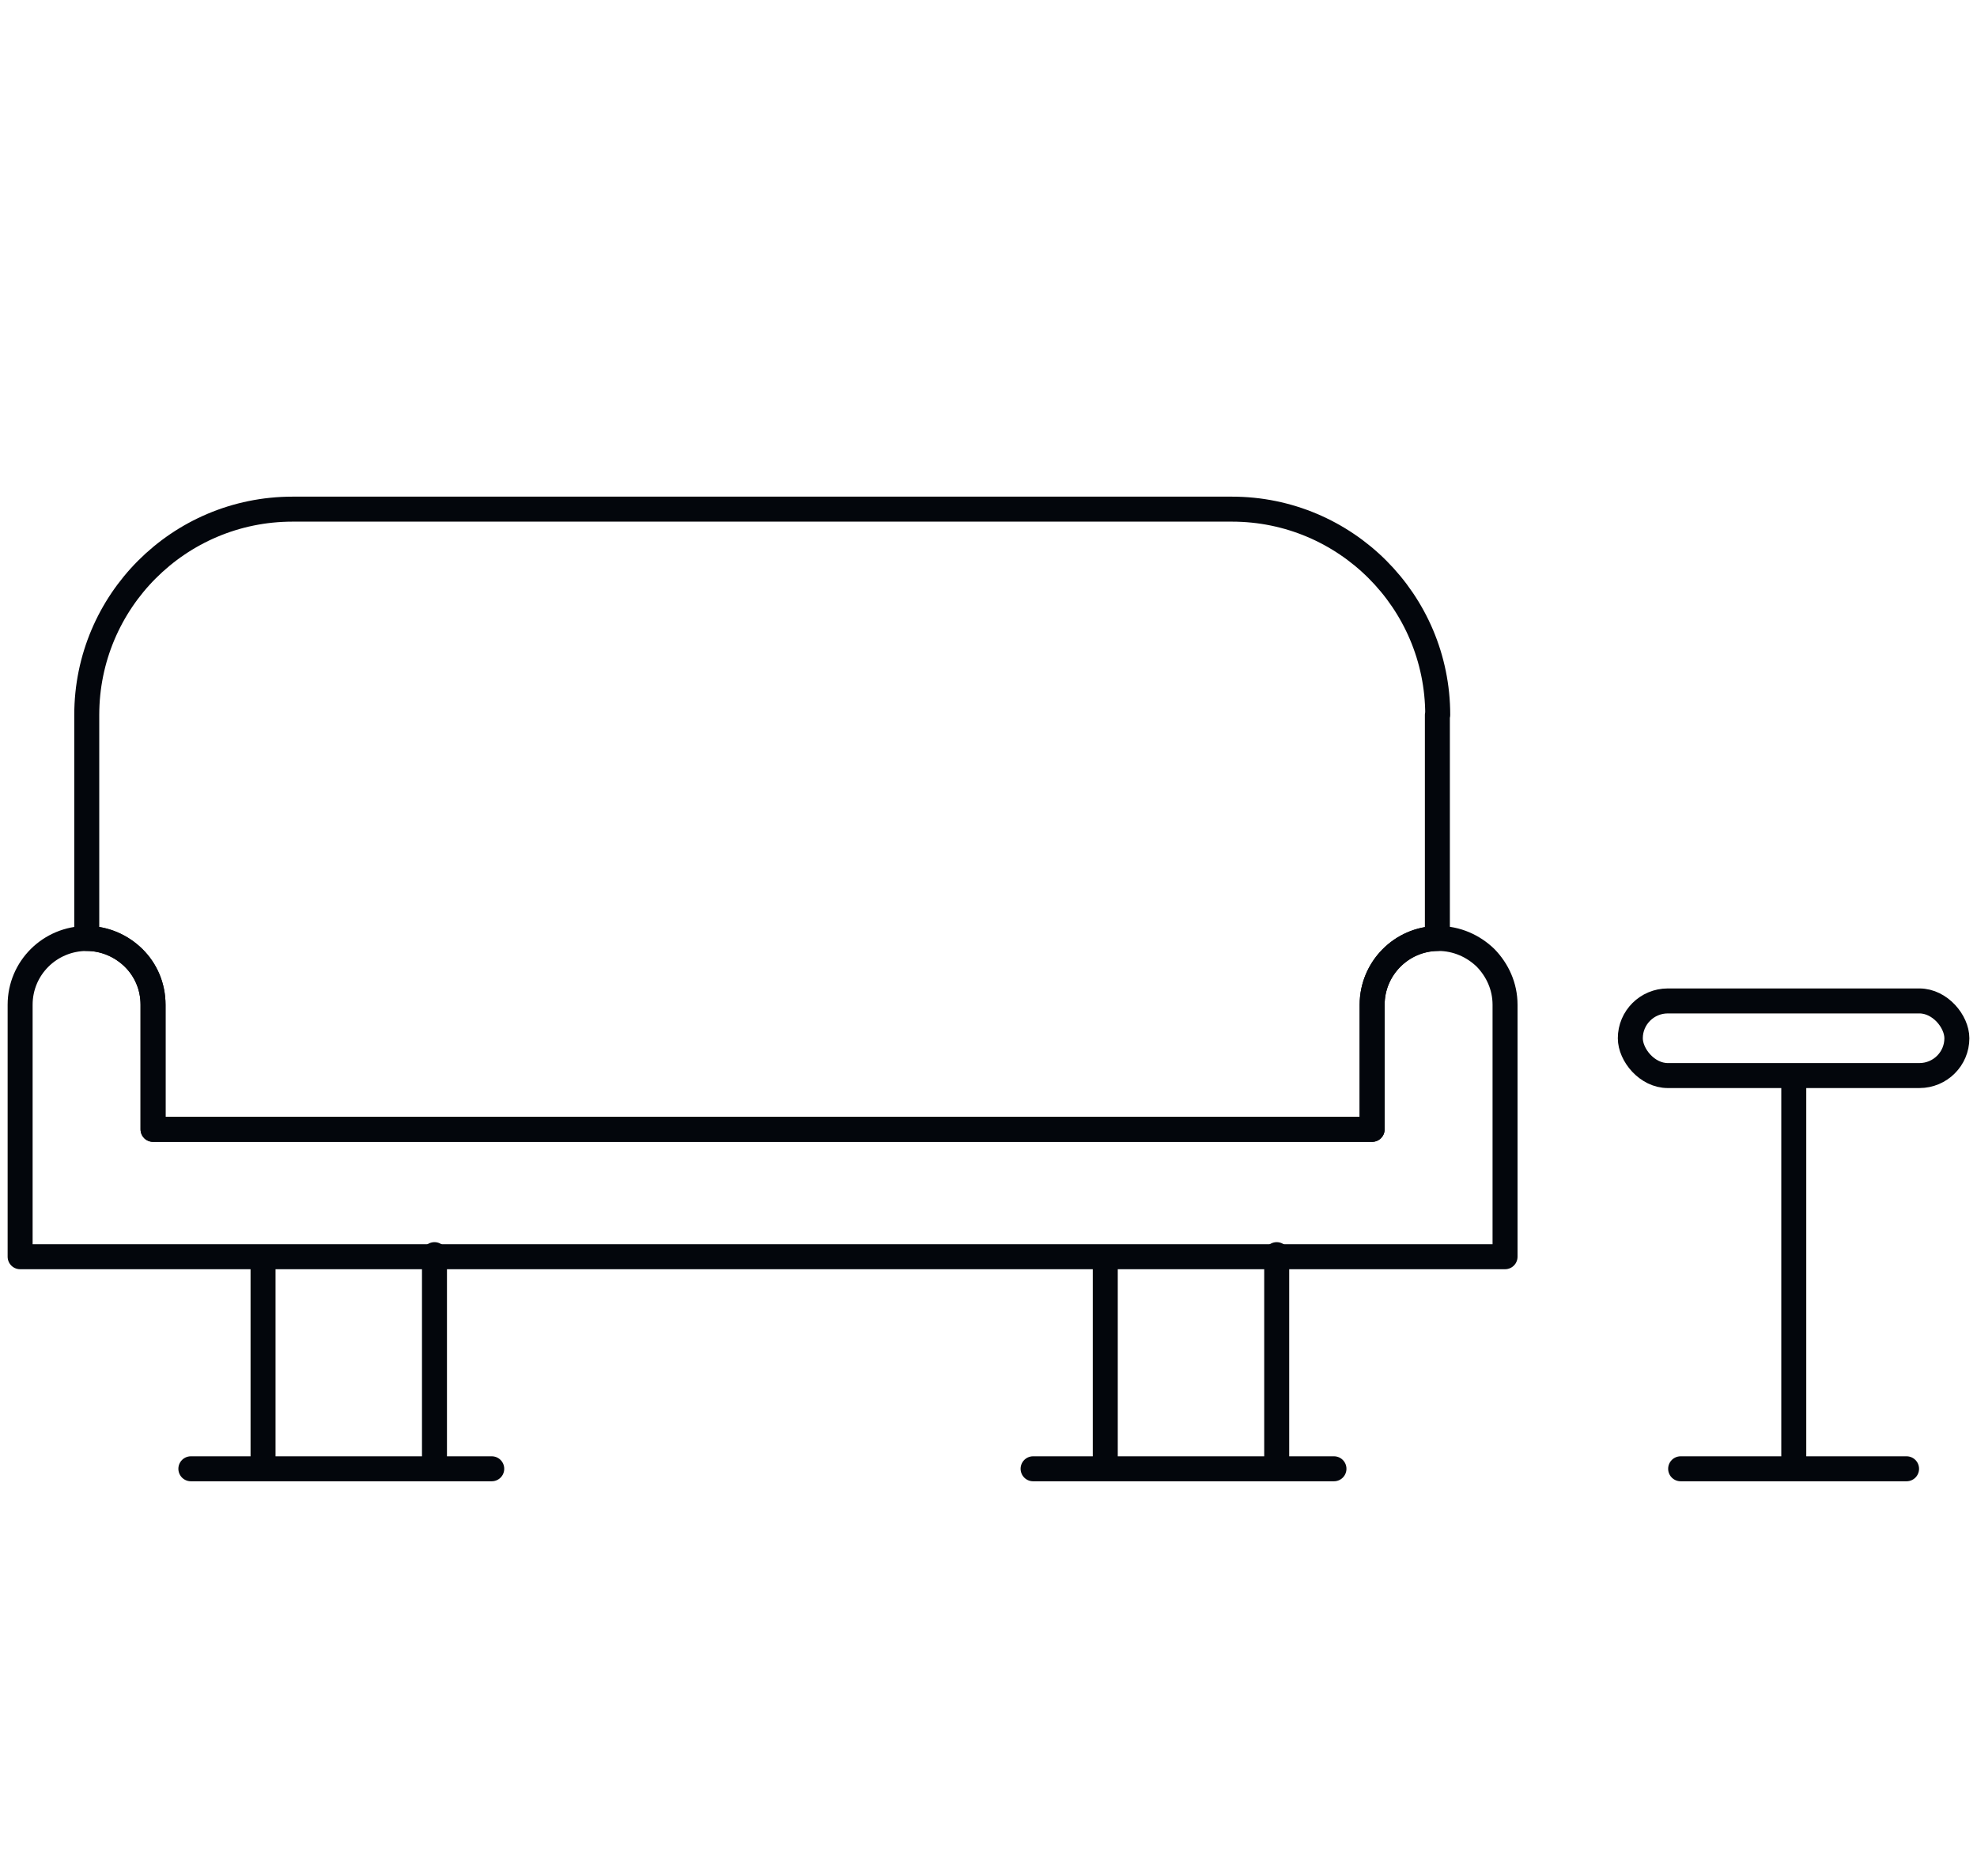 <?xml version="1.0" encoding="UTF-8"?>
<svg id="Layer_1" data-name="Layer 1" xmlns="http://www.w3.org/2000/svg" viewBox="0 0 56.97 54.06">
  <defs>
    <style>
      .cls-1 {
        fill: none;
        stroke: #03060c;
        stroke-linecap: round;
        stroke-linejoin: round;
        stroke-width: .72px;
      }
    </style>
  </defs>
  <path class="cls-1" d="M41.42,20.6v6.44c-1.04.02-1.88.87-1.88,1.91v3.59H4.41v-3.59c0-.53-.21-1.01-.56-1.35-.35-.34-.83-.56-1.35-.56v-6.44c0-3.27,2.65-5.93,5.93-5.93h27.07c3.27,0,5.93,2.65,5.93,5.93Z"/>
  <path class="cls-1" d="M43.37,28.95v7.26H.58v-7.26c0-1.06.86-1.91,1.92-1.91.53,0,1.01.22,1.35.56.35.35.56.82.56,1.35v3.59h35.13v-3.59c0-1.04.84-1.9,1.88-1.91h.03c.53,0,1.01.22,1.36.56.34.35.56.82.56,1.35Z"/>
  <g>
    <g>
      <line class="cls-1" x1="7.58" y1="36.31" x2="7.58" y2="42.06"/>
      <line class="cls-1" x1="12.52" y1="36.15" x2="12.52" y2="42.06"/>
      <line class="cls-1" x1="5.5" y1="42.32" x2="14.17" y2="42.32"/>
    </g>
    <g>
      <line class="cls-1" x1="31.85" y1="36.31" x2="31.85" y2="42.06"/>
      <line class="cls-1" x1="36.79" y1="36.15" x2="36.79" y2="42.06"/>
      <line class="cls-1" x1="29.77" y1="42.32" x2="38.44" y2="42.32"/>
    </g>
  </g>
  <g>
    <rect class="cls-1" x="46.98" y="28.84" width="9.41" height="2.15" rx="1.08" ry="1.08"/>
    <line class="cls-1" x1="51.69" y1="31.1" x2="51.69" y2="42.29"/>
    <line class="cls-1" x1="48.43" y1="42.32" x2="54.94" y2="42.32"/>
  </g>
</svg>
